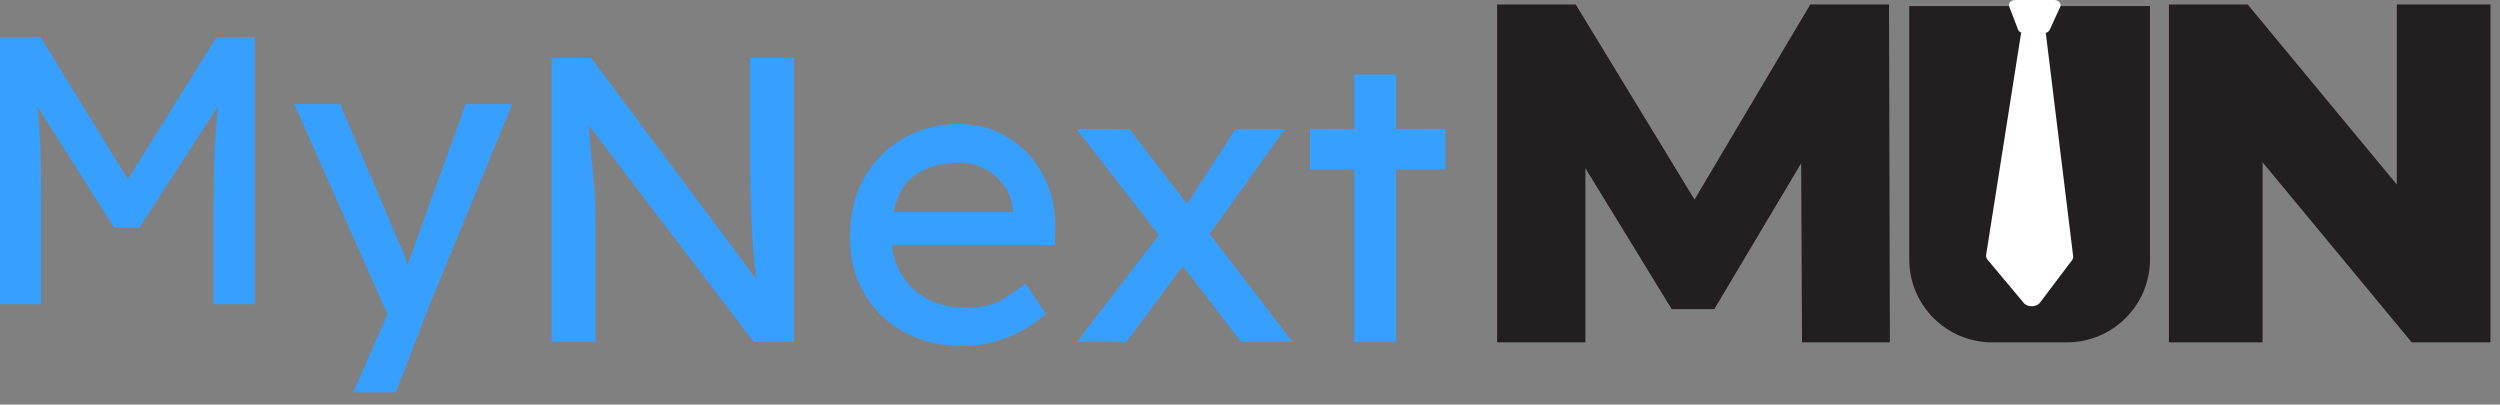 <svg width="173" height="28" viewBox="0 0 173 28" fill="none" xmlns="http://www.w3.org/2000/svg">
<rect x="0" y="0" width="173" height="28" fill="#808080" stroke="none"/>
<path d="M51.91 4H54.94V23.66H52.16L40.73 8.66C40.84 9.8 40.95 10.94 41.05 12.07C41.15 13.2 41.21 14.34 41.21 15.48V23.65H38.17V4H40.9L52.33 19.31C52.16 17.94 52.05 16.47 51.99 14.89C51.94 13.31 51.91 11.83 51.91 10.47V4Z" fill="#369FFF"/>
<path d="M72.39 21.72H72.36C71.76 22.3 70.94 22.82 69.89 23.27C68.84 23.72 67.75 23.94 66.6 23.94C65.06 23.94 63.71 23.61 62.54 22.97C61.37 22.32 60.45 21.44 59.8 20.3C59.14 19.17 58.82 17.88 58.82 16.44C58.82 14.79 59.17 13.38 59.86 12.21C60.55 11.04 61.47 10.14 62.61 9.52C63.75 8.89 65 8.58 66.35 8.58C67.58 8.58 68.71 8.88 69.72 9.49C70.73 10.1 71.54 10.94 72.13 12C72.73 13.07 73.03 14.32 73.03 15.74L73 16.97H61.71C61.88 18.3 62.43 19.35 63.35 20.13C64.28 20.91 65.45 21.3 66.88 21.3C67.91 21.3 68.74 21.11 69.38 20.72C70.02 20.34 70.54 19.97 70.95 19.61L72.39 21.72ZM66.35 11.25C65.24 11.25 64.28 11.51 63.46 12.02C62.63 12.53 62.09 13.42 61.83 14.68H70.09V14.48C70.03 13.84 69.82 13.28 69.46 12.8C69.09 12.31 68.64 11.93 68.1 11.66C67.55 11.38 66.97 11.25 66.35 11.25Z" fill="#369FFF"/>
<path d="M74.52 23.66L80.2 16.27L74.49 8.92H78.15L82.14 14.11L85.51 8.92H88.93L83.71 16.19L89.44 23.66H85.9L81.85 18.41L77.92 23.69L74.52 23.66Z" fill="#369FFF"/>
<path d="M96.6 23.66H93.71V11.72H90.65V8.92H93.71V5.15H96.6V8.92H100.03V11.72H96.6V23.66Z" fill="#369FFF"/>
<path d="M2.8 2.56L8.85 12.41L15 2.56H17.64V21.05H14.79V13.47C14.79 12.36 14.81 11.31 14.86 10.32C14.91 9.32 14.98 8.33 15.09 7.35L9.65 15.75H7.9L2.59 7.37C2.7 8.36 2.76 9.34 2.8 10.33C2.83 11.32 2.85 12.36 2.85 13.47V21.05H0V2.56H2.8Z" fill="#369FFF"/>
<path d="M24.46 27.13L26.73 21.93L26.81 21.74L20.36 7.19H23.53L27.86 17.39C27.92 17.49 27.97 17.63 28.02 17.79C28.08 17.95 28.13 18.12 28.21 18.32C28.28 18.13 28.34 17.94 28.41 17.75C28.47 17.56 28.54 17.38 28.61 17.21L32.23 7.2H35.45L29.74 21.07L27.39 27.15H24.46V27.13Z" fill="#369FFF"/>
<path d="M124.7 23.69L124.64 11.3L118.63 21.39H115.68L109.71 11.64V23.69H103.6V0.31H109.04L117.26 13.81L125.27 0.31H130.72L130.78 23.69H124.7Z" fill="#231F20"/>
<path d="M172.34 0.31V23.69H166.89L156.57 11.23V23.69H150.09V0.31H155.54L165.86 12.77V0.31H172.34Z" fill="#231F20"/>
<path d="M143.03 23.69H137.86C134.69 23.69 132.12 21.12 132.12 17.95V0.42H148.78V17.95C148.78 21.12 146.2 23.69 143.03 23.69Z" fill="#231F20"/>
<path d="M139.85 2.35L137.44 17.64C137.42 17.76 137.46 17.87 137.54 17.97L140.04 20.96C140.31 21.28 140.92 21.27 141.17 20.94L143.38 18.01C143.45 17.92 143.48 17.82 143.46 17.71L141.58 2.37C141.55 2.11 141.26 1.91 140.92 1.91H140.51C140.17 1.91 139.89 2.1 139.85 2.35Z" fill="white"/>
<path d="M141.41 2.3H140.09C139.89 2.3 139.7 2.2 139.65 2.05L139.04 0.46C138.94 0.23 139.16 0 139.47 0H142.13C142.45 0 142.67 0.24 142.57 0.47L141.84 2.06C141.78 2.2 141.61 2.3 141.41 2.3Z" fill="white"/>
</svg>
